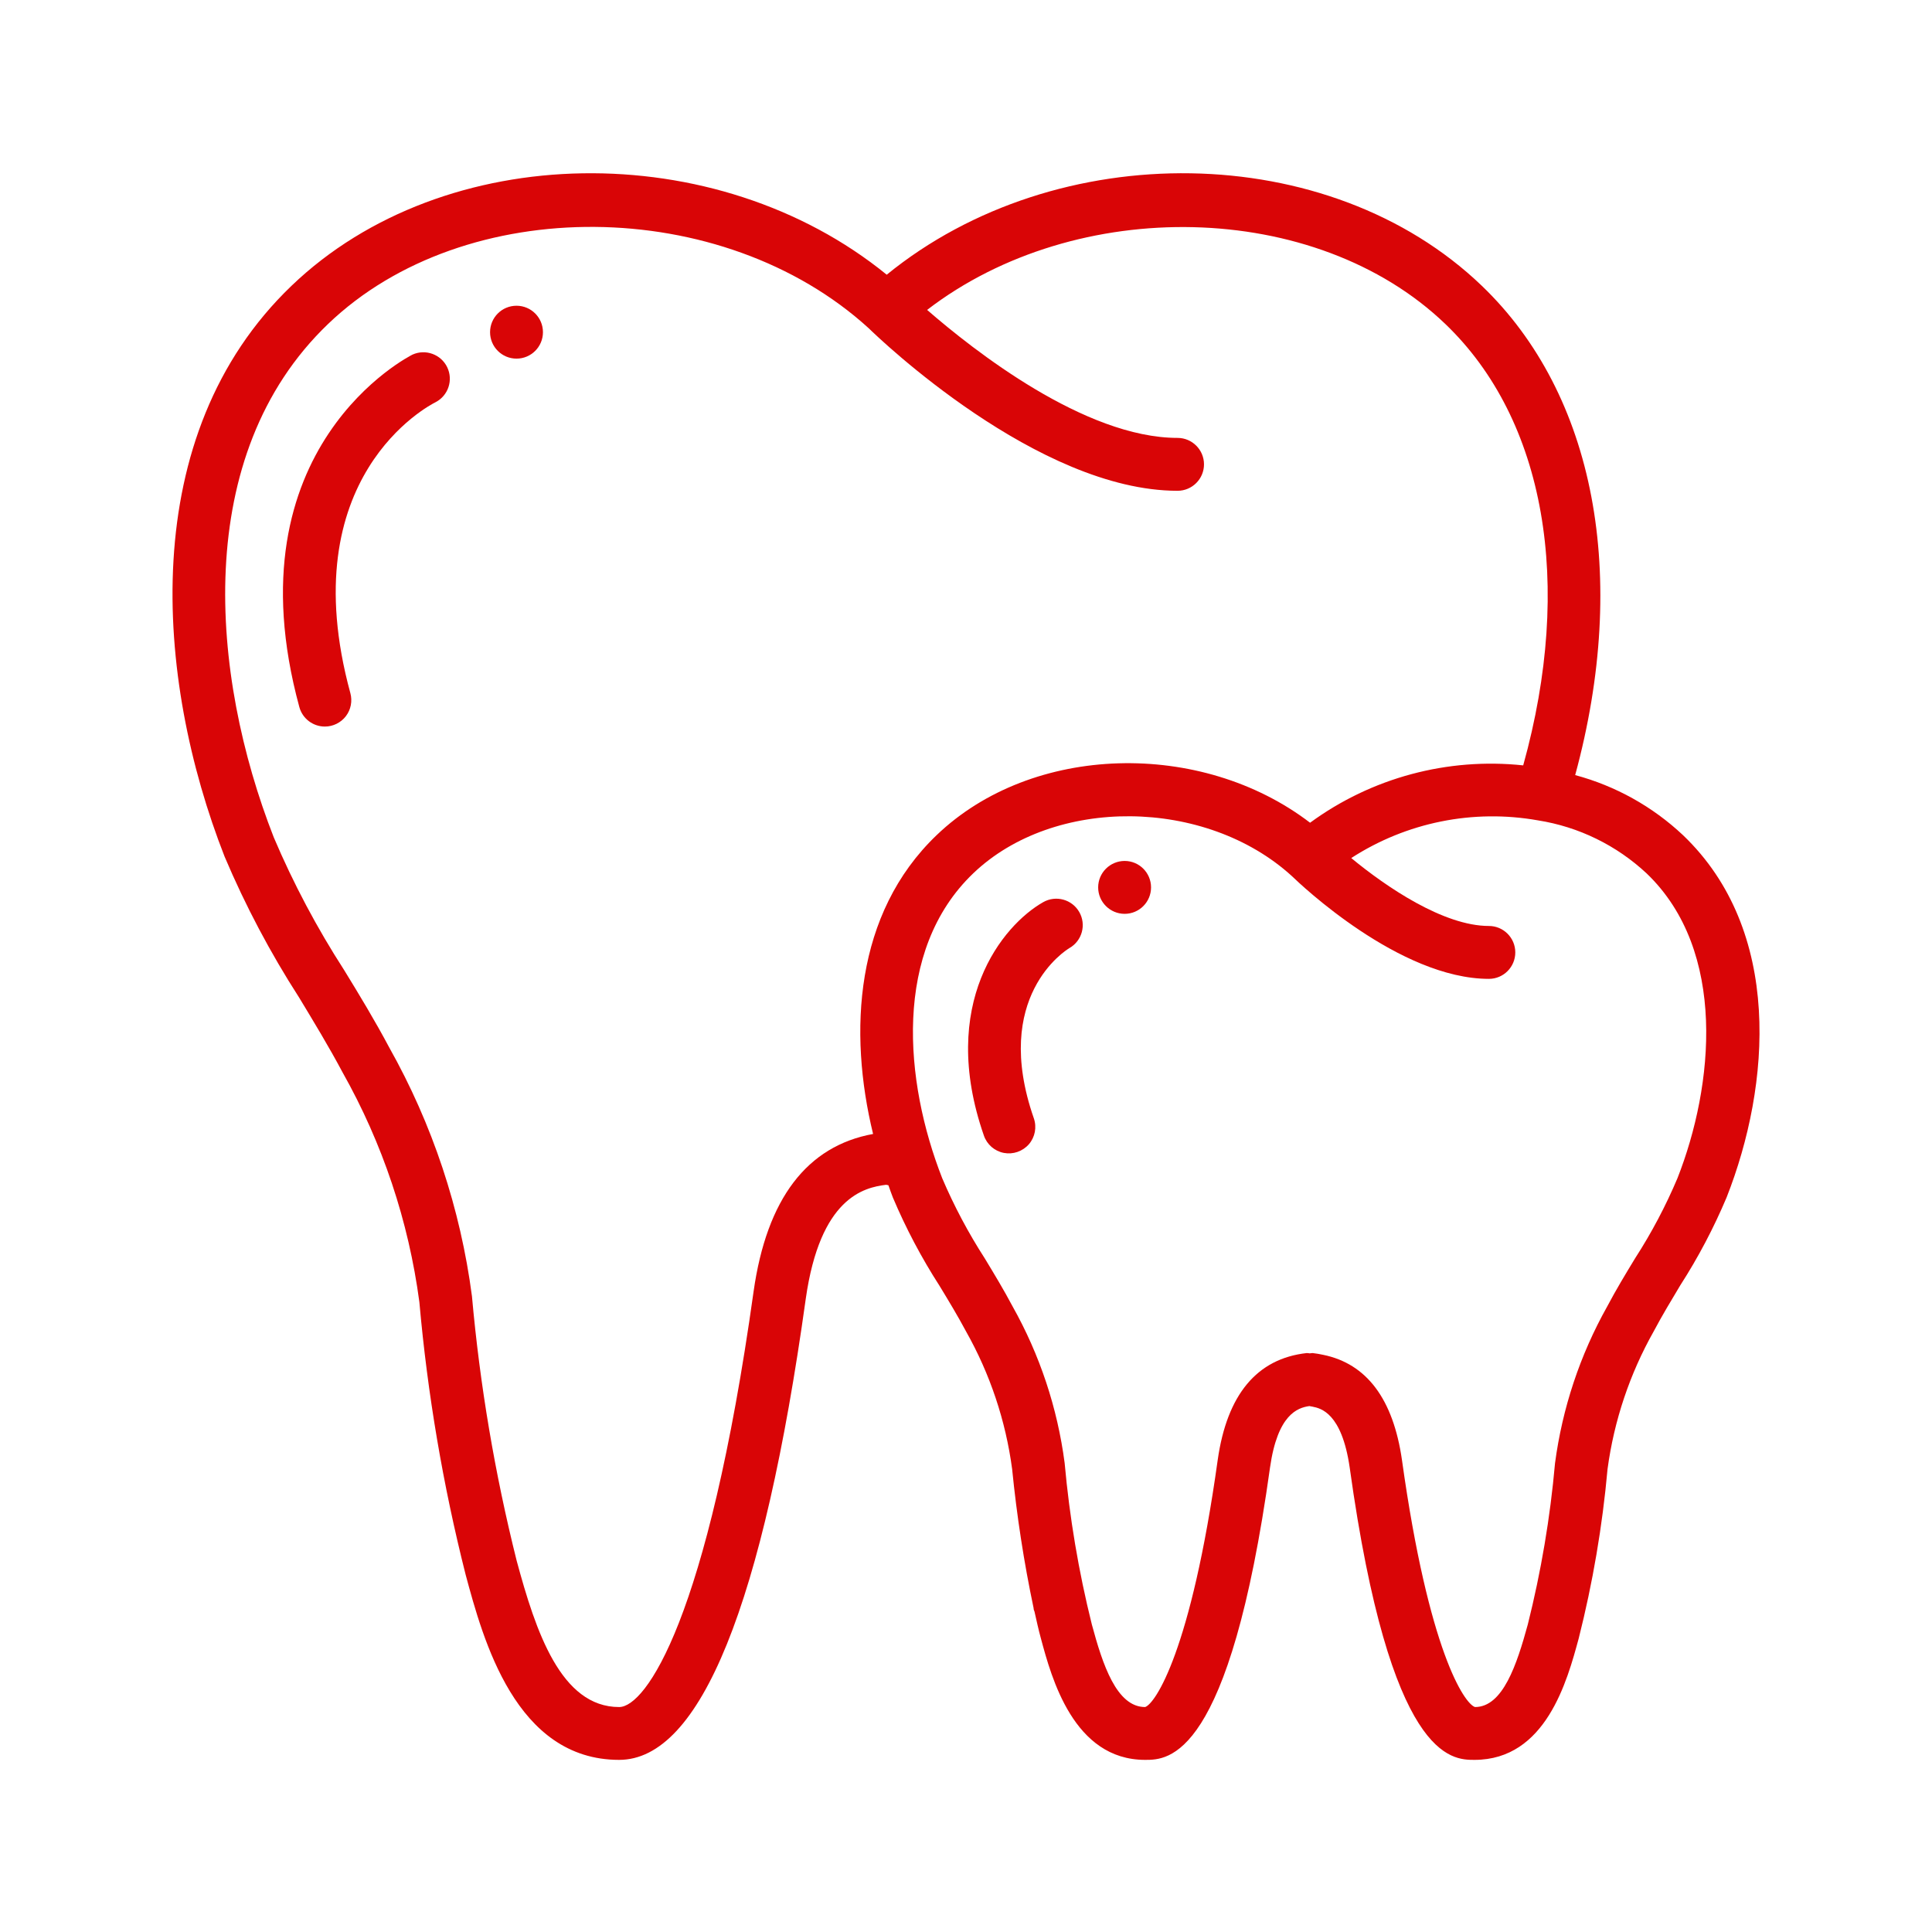 <svg width="32" height="32" viewBox="0 0 32 32" fill="none" xmlns="http://www.w3.org/2000/svg">
<path d="M4.954 16.522C5.197 16.924 5.449 17.339 5.673 17.76C6.336 18.936 6.768 20.227 6.946 21.566C7.081 23.089 7.337 24.598 7.712 26.08C8.001 27.153 8.539 29.149 10.255 29.149C11.6 29.149 12.64 26.58 13.346 21.512C13.584 19.834 14.31 19.669 14.675 19.624C14.689 19.624 14.701 19.63 14.715 19.632C14.739 19.7 14.763 19.769 14.789 19.835C15.004 20.344 15.263 20.834 15.562 21.298C15.712 21.545 15.862 21.793 16 22.051C16.398 22.756 16.657 23.53 16.764 24.332C16.841 25.105 16.959 25.873 17.119 26.632C17.122 26.642 17.119 26.653 17.123 26.663C17.127 26.673 17.13 26.681 17.134 26.691C17.168 26.839 17.199 26.987 17.24 27.135C17.415 27.788 17.782 29.149 18.967 29.149C19.349 29.149 20.361 29.149 21.036 24.304C21.161 23.428 21.49 23.317 21.687 23.289L21.741 23.299C21.873 23.326 22.223 23.397 22.355 24.306C23.028 29.149 24.041 29.149 24.422 29.149C25.604 29.149 25.958 27.84 26.148 27.139C26.381 26.217 26.541 25.279 26.626 24.332C26.734 23.529 26.994 22.754 27.392 22.049C27.53 21.788 27.681 21.539 27.83 21.29C28.128 20.827 28.384 20.34 28.598 19.833C29.332 17.968 29.529 15.412 27.876 13.833C27.372 13.359 26.758 13.017 26.09 12.838C26.986 9.542 26.423 6.536 24.543 4.733C22.014 2.305 17.504 2.255 14.687 4.55C11.868 2.255 7.359 2.305 4.828 4.734C2.249 7.206 2.564 11.239 3.72 14.188C4.064 15 4.477 15.781 4.954 16.522ZM27.784 19.515C27.589 19.976 27.355 20.419 27.084 20.839C26.924 21.102 26.765 21.365 26.62 21.64C26.17 22.442 25.877 23.323 25.756 24.236C25.676 25.137 25.525 26.03 25.305 26.907C25.124 27.568 24.893 28.274 24.431 28.274C24.256 28.22 23.663 27.352 23.221 24.182C23.076 23.174 22.638 22.587 21.915 22.44C21.858 22.427 21.8 22.418 21.742 22.411C21.726 22.412 21.71 22.413 21.694 22.416C21.677 22.413 21.66 22.411 21.643 22.411C20.819 22.503 20.323 23.098 20.169 24.182C19.727 27.354 19.132 28.221 18.967 28.274C18.493 28.274 18.263 27.569 18.084 26.905C17.865 26.027 17.715 25.134 17.634 24.233C17.515 23.321 17.222 22.439 16.771 21.637C16.627 21.365 16.469 21.104 16.311 20.843C16.039 20.421 15.803 19.977 15.606 19.515C14.978 17.913 14.783 15.745 16.119 14.466C17.455 13.186 19.969 13.208 21.399 14.512C21.528 14.638 23.18 16.213 24.661 16.213C24.902 16.213 25.098 16.017 25.098 15.775C25.098 15.533 24.902 15.337 24.661 15.337C23.909 15.337 22.957 14.688 22.381 14.212C23.296 13.62 24.401 13.397 25.474 13.588C26.148 13.694 26.775 14.001 27.274 14.467C28.612 15.749 28.386 17.985 27.784 19.515ZM5.434 5.366C7.699 3.193 11.966 3.228 14.39 5.438C14.56 5.605 17.19 8.129 19.504 8.129C19.745 8.129 19.942 7.933 19.942 7.691C19.942 7.449 19.745 7.253 19.504 7.253C17.966 7.253 16.122 5.799 15.356 5.133C17.825 3.234 21.786 3.3 23.94 5.367C25.596 6.955 26.066 9.669 25.229 12.677C23.975 12.544 22.716 12.882 21.699 13.627C19.896 12.248 17.097 12.313 15.512 13.834C14.157 15.132 14.049 17.09 14.461 18.782C13.368 18.982 12.7 19.852 12.482 21.39C11.72 26.835 10.692 28.274 10.255 28.274C9.291 28.274 8.874 27.024 8.557 25.848C8.197 24.41 7.949 22.946 7.817 21.469C7.627 20.02 7.162 18.621 6.446 17.348C6.211 16.906 5.953 16.48 5.701 16.069C5.25 15.37 4.859 14.634 4.534 13.868C3.483 11.183 3.166 7.539 5.434 5.366Z" fill="#D90506"/>
<path d="M5.381 12.034C5.517 12.034 5.646 11.97 5.729 11.862C5.812 11.753 5.839 11.612 5.803 11.48C4.826 7.896 7.11 6.714 7.214 6.662C7.425 6.552 7.51 6.296 7.407 6.082C7.304 5.869 7.049 5.776 6.833 5.873C6.804 5.888 3.782 7.395 4.958 11.711C5.01 11.902 5.183 12.034 5.381 12.034Z" fill="#D90506"/>
<path d="M8.993 5.502C8.993 5.744 8.797 5.94 8.555 5.94C8.313 5.94 8.117 5.744 8.117 5.502C8.117 5.26 8.313 5.064 8.555 5.064C8.797 5.064 8.993 5.26 8.993 5.502Z" fill="#D90506"/>
<path d="M17.278 14.943C16.606 15.324 15.536 16.622 16.296 18.808C16.347 18.957 16.473 19.066 16.627 19.096C16.781 19.125 16.939 19.07 17.042 18.952C17.144 18.833 17.175 18.669 17.123 18.521C16.422 16.506 17.653 15.739 17.713 15.703C17.923 15.583 17.996 15.316 17.876 15.106C17.756 14.896 17.488 14.823 17.278 14.943Z" fill="#D90506"/>
<path d="M19.065 14.698C19.065 14.94 18.869 15.136 18.628 15.136C18.386 15.136 18.189 14.94 18.189 14.698C18.189 14.456 18.386 14.26 18.628 14.26C18.869 14.26 19.065 14.456 19.065 14.698Z" fill="#D90506"/>
</svg>

